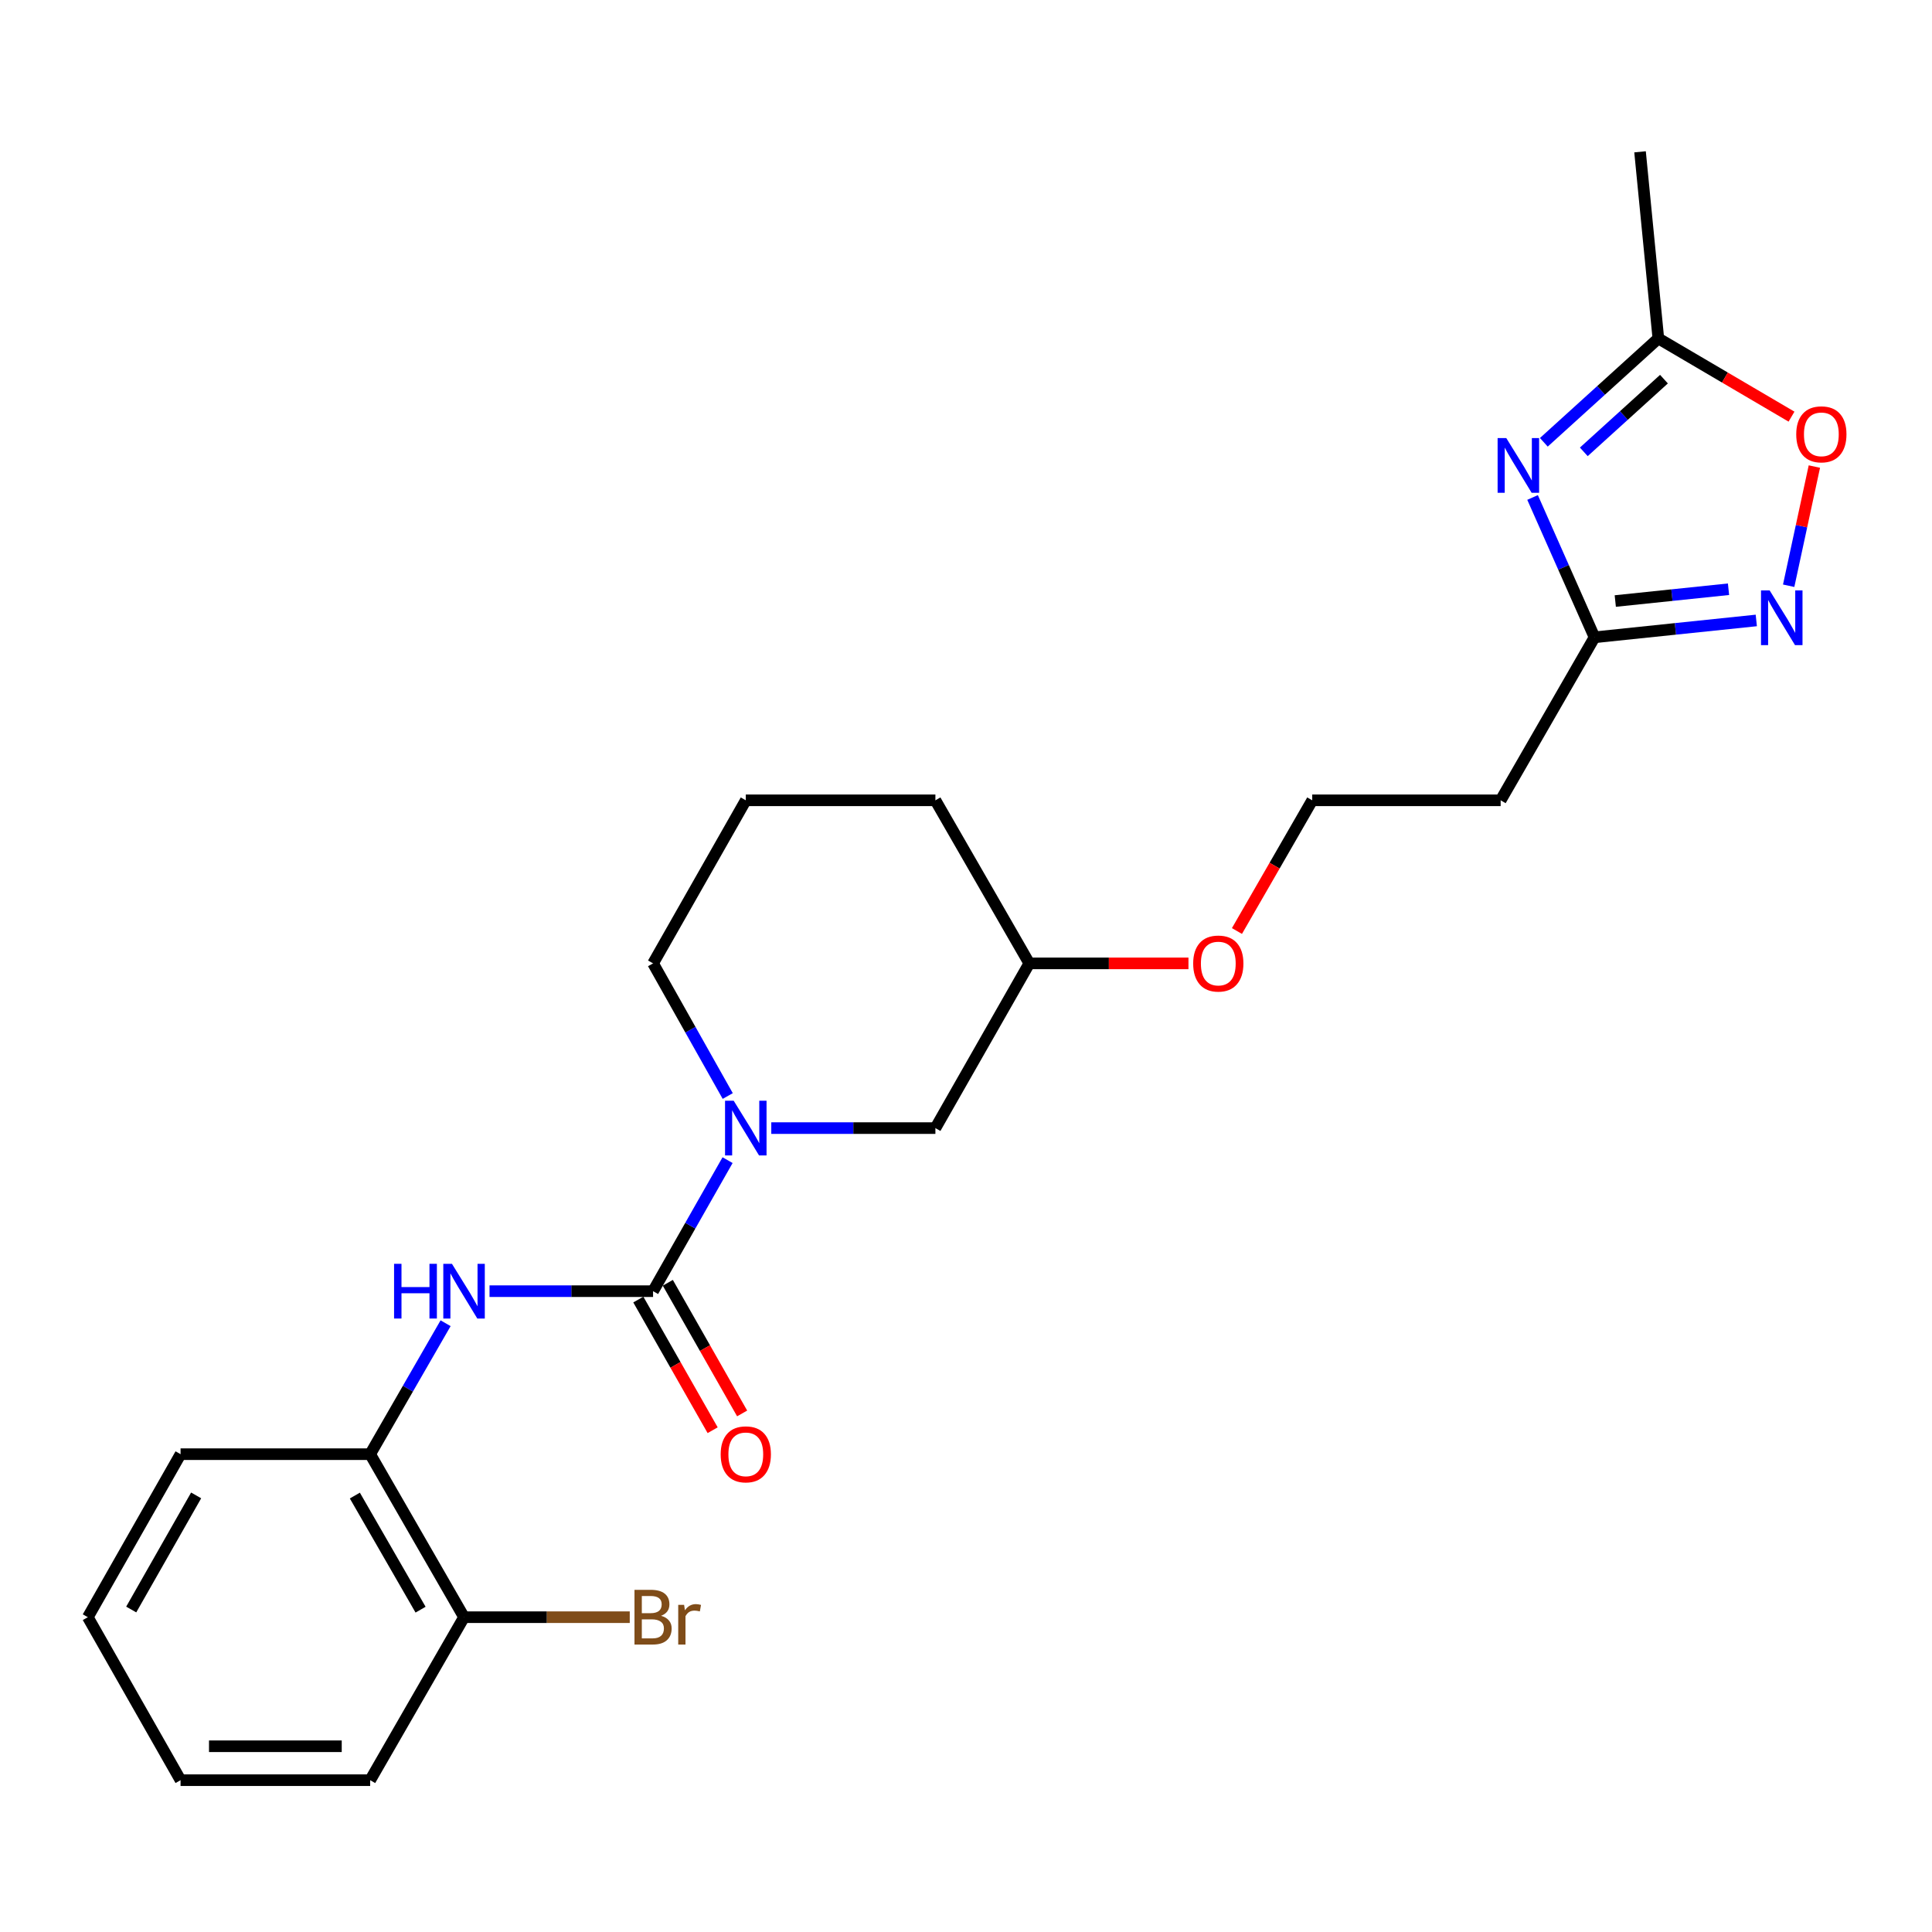 <?xml version='1.0' encoding='iso-8859-1'?>
<svg version='1.1' baseProfile='full'
              xmlns='http://www.w3.org/2000/svg'
                      xmlns:rdkit='http://www.rdkit.org/xml'
                      xmlns:xlink='http://www.w3.org/1999/xlink'
                  xml:space='preserve'
width='1000px' height='1000px' viewBox='0 0 1000 1000'>
<!-- END OF HEADER -->
<rect style='opacity:1.0;fill:#FFFFFF;stroke:none' width='1000' height='1000' x='0' y='0'> </rect>
<path class='bond-1' d='M 338.026,668.309 L 357.308,634.401' style='fill:none;fill-rule:evenodd;stroke:#000000;stroke-width:6px;stroke-linecap:butt;stroke-linejoin:miter;stroke-opacity:1' />
<path class='bond-1' d='M 357.308,634.401 L 376.59,600.493' style='fill:none;fill-rule:evenodd;stroke:#0000FF;stroke-width:6px;stroke-linecap:butt;stroke-linejoin:miter;stroke-opacity:1' />
<path class='bond-4' d='M 338.026,668.309 L 295.701,668.309' style='fill:none;fill-rule:evenodd;stroke:#000000;stroke-width:6px;stroke-linecap:butt;stroke-linejoin:miter;stroke-opacity:1' />
<path class='bond-4' d='M 295.701,668.309 L 253.376,668.309' style='fill:none;fill-rule:evenodd;stroke:#0000FF;stroke-width:6px;stroke-linecap:butt;stroke-linejoin:miter;stroke-opacity:1' />
<path class='bond-9' d='M 330.395,672.65 L 349.63,706.463' style='fill:none;fill-rule:evenodd;stroke:#000000;stroke-width:6px;stroke-linecap:butt;stroke-linejoin:miter;stroke-opacity:1' />
<path class='bond-9' d='M 349.63,706.463 L 368.865,740.277' style='fill:none;fill-rule:evenodd;stroke:#FF0000;stroke-width:6px;stroke-linecap:butt;stroke-linejoin:miter;stroke-opacity:1' />
<path class='bond-9' d='M 345.658,663.967 L 364.893,697.781' style='fill:none;fill-rule:evenodd;stroke:#000000;stroke-width:6px;stroke-linecap:butt;stroke-linejoin:miter;stroke-opacity:1' />
<path class='bond-9' d='M 364.893,697.781 L 384.128,731.594' style='fill:none;fill-rule:evenodd;stroke:#FF0000;stroke-width:6px;stroke-linecap:butt;stroke-linejoin:miter;stroke-opacity:1' />
<path class='bond-0' d='M 793.255,257.492 L 809.289,293.679' style='fill:none;fill-rule:evenodd;stroke:#0000FF;stroke-width:6px;stroke-linecap:butt;stroke-linejoin:miter;stroke-opacity:1' />
<path class='bond-0' d='M 809.289,293.679 L 825.324,329.867' style='fill:none;fill-rule:evenodd;stroke:#000000;stroke-width:6px;stroke-linecap:butt;stroke-linejoin:miter;stroke-opacity:1' />
<path class='bond-5' d='M 799.088,228.938 L 828.722,202.058' style='fill:none;fill-rule:evenodd;stroke:#0000FF;stroke-width:6px;stroke-linecap:butt;stroke-linejoin:miter;stroke-opacity:1' />
<path class='bond-5' d='M 828.722,202.058 L 858.355,175.177' style='fill:none;fill-rule:evenodd;stroke:#000000;stroke-width:6px;stroke-linecap:butt;stroke-linejoin:miter;stroke-opacity:1' />
<path class='bond-5' d='M 819.776,233.88 L 840.519,215.064' style='fill:none;fill-rule:evenodd;stroke:#0000FF;stroke-width:6px;stroke-linecap:butt;stroke-linejoin:miter;stroke-opacity:1' />
<path class='bond-5' d='M 840.519,215.064 L 861.263,196.247' style='fill:none;fill-rule:evenodd;stroke:#000000;stroke-width:6px;stroke-linecap:butt;stroke-linejoin:miter;stroke-opacity:1' />
<path class='bond-8' d='M 399.216,583.905 L 441.688,583.905' style='fill:none;fill-rule:evenodd;stroke:#0000FF;stroke-width:6px;stroke-linecap:butt;stroke-linejoin:miter;stroke-opacity:1' />
<path class='bond-8' d='M 441.688,583.905 L 484.161,583.905' style='fill:none;fill-rule:evenodd;stroke:#000000;stroke-width:6px;stroke-linecap:butt;stroke-linejoin:miter;stroke-opacity:1' />
<path class='bond-13' d='M 376.674,567.299 L 357.35,532.972' style='fill:none;fill-rule:evenodd;stroke:#0000FF;stroke-width:6px;stroke-linecap:butt;stroke-linejoin:miter;stroke-opacity:1' />
<path class='bond-13' d='M 357.35,532.972 L 338.026,498.644' style='fill:none;fill-rule:evenodd;stroke:#000000;stroke-width:6px;stroke-linecap:butt;stroke-linejoin:miter;stroke-opacity:1' />
<path class='bond-2' d='M 909.057,321.143 L 867.191,325.505' style='fill:none;fill-rule:evenodd;stroke:#0000FF;stroke-width:6px;stroke-linecap:butt;stroke-linejoin:miter;stroke-opacity:1' />
<path class='bond-2' d='M 867.191,325.505 L 825.324,329.867' style='fill:none;fill-rule:evenodd;stroke:#000000;stroke-width:6px;stroke-linecap:butt;stroke-linejoin:miter;stroke-opacity:1' />
<path class='bond-2' d='M 894.678,304.987 L 865.371,308.04' style='fill:none;fill-rule:evenodd;stroke:#0000FF;stroke-width:6px;stroke-linecap:butt;stroke-linejoin:miter;stroke-opacity:1' />
<path class='bond-2' d='M 865.371,308.04 L 836.064,311.094' style='fill:none;fill-rule:evenodd;stroke:#000000;stroke-width:6px;stroke-linecap:butt;stroke-linejoin:miter;stroke-opacity:1' />
<path class='bond-6' d='M 925.811,303.18 L 932.462,272.335' style='fill:none;fill-rule:evenodd;stroke:#0000FF;stroke-width:6px;stroke-linecap:butt;stroke-linejoin:miter;stroke-opacity:1' />
<path class='bond-6' d='M 932.462,272.335 L 939.114,241.491' style='fill:none;fill-rule:evenodd;stroke:#FF0000;stroke-width:6px;stroke-linecap:butt;stroke-linejoin:miter;stroke-opacity:1' />
<path class='bond-3' d='M 825.324,329.867 L 776.733,414.241' style='fill:none;fill-rule:evenodd;stroke:#000000;stroke-width:6px;stroke-linecap:butt;stroke-linejoin:miter;stroke-opacity:1' />
<path class='bond-7' d='M 230.634,684.903 L 211.116,718.792' style='fill:none;fill-rule:evenodd;stroke:#0000FF;stroke-width:6px;stroke-linecap:butt;stroke-linejoin:miter;stroke-opacity:1' />
<path class='bond-7' d='M 211.116,718.792 L 191.599,752.682' style='fill:none;fill-rule:evenodd;stroke:#000000;stroke-width:6px;stroke-linecap:butt;stroke-linejoin:miter;stroke-opacity:1' />
<path class='bond-17' d='M 858.355,175.177 L 848.883,78.58' style='fill:none;fill-rule:evenodd;stroke:#000000;stroke-width:6px;stroke-linecap:butt;stroke-linejoin:miter;stroke-opacity:1' />
<path class='bond-26' d='M 858.355,175.177 L 892.819,195.416' style='fill:none;fill-rule:evenodd;stroke:#000000;stroke-width:6px;stroke-linecap:butt;stroke-linejoin:miter;stroke-opacity:1' />
<path class='bond-26' d='M 892.819,195.416 L 927.283,215.654' style='fill:none;fill-rule:evenodd;stroke:#FF0000;stroke-width:6px;stroke-linecap:butt;stroke-linejoin:miter;stroke-opacity:1' />
<path class='bond-11' d='M 191.599,752.682 L 240.19,837.056' style='fill:none;fill-rule:evenodd;stroke:#000000;stroke-width:6px;stroke-linecap:butt;stroke-linejoin:miter;stroke-opacity:1' />
<path class='bond-11' d='M 183.671,774.102 L 217.685,833.163' style='fill:none;fill-rule:evenodd;stroke:#000000;stroke-width:6px;stroke-linecap:butt;stroke-linejoin:miter;stroke-opacity:1' />
<path class='bond-19' d='M 191.599,752.682 L 93.46,752.682' style='fill:none;fill-rule:evenodd;stroke:#000000;stroke-width:6px;stroke-linecap:butt;stroke-linejoin:miter;stroke-opacity:1' />
<path class='bond-15' d='M 484.161,583.905 L 532.762,498.644' style='fill:none;fill-rule:evenodd;stroke:#000000;stroke-width:6px;stroke-linecap:butt;stroke-linejoin:miter;stroke-opacity:1' />
<path class='bond-10' d='M 776.733,414.241 L 679.209,414.241' style='fill:none;fill-rule:evenodd;stroke:#000000;stroke-width:6px;stroke-linecap:butt;stroke-linejoin:miter;stroke-opacity:1' />
<path class='bond-12' d='M 240.19,837.056 L 283.075,837.056' style='fill:none;fill-rule:evenodd;stroke:#000000;stroke-width:6px;stroke-linecap:butt;stroke-linejoin:miter;stroke-opacity:1' />
<path class='bond-12' d='M 283.075,837.056 L 325.96,837.056' style='fill:none;fill-rule:evenodd;stroke:#7F4C19;stroke-width:6px;stroke-linecap:butt;stroke-linejoin:miter;stroke-opacity:1' />
<path class='bond-20' d='M 240.19,837.056 L 191.599,921.42' style='fill:none;fill-rule:evenodd;stroke:#000000;stroke-width:6px;stroke-linecap:butt;stroke-linejoin:miter;stroke-opacity:1' />
<path class='bond-18' d='M 338.026,498.644 L 386.022,414.241' style='fill:none;fill-rule:evenodd;stroke:#000000;stroke-width:6px;stroke-linecap:butt;stroke-linejoin:miter;stroke-opacity:1' />
<path class='bond-14' d='M 679.209,414.241 L 659.724,448.065' style='fill:none;fill-rule:evenodd;stroke:#000000;stroke-width:6px;stroke-linecap:butt;stroke-linejoin:miter;stroke-opacity:1' />
<path class='bond-14' d='M 659.724,448.065 L 640.24,481.889' style='fill:none;fill-rule:evenodd;stroke:#FF0000;stroke-width:6px;stroke-linecap:butt;stroke-linejoin:miter;stroke-opacity:1' />
<path class='bond-16' d='M 532.762,498.644 L 573.952,498.644' style='fill:none;fill-rule:evenodd;stroke:#000000;stroke-width:6px;stroke-linecap:butt;stroke-linejoin:miter;stroke-opacity:1' />
<path class='bond-16' d='M 573.952,498.644 L 615.143,498.644' style='fill:none;fill-rule:evenodd;stroke:#FF0000;stroke-width:6px;stroke-linecap:butt;stroke-linejoin:miter;stroke-opacity:1' />
<path class='bond-24' d='M 532.762,498.644 L 484.161,414.241' style='fill:none;fill-rule:evenodd;stroke:#000000;stroke-width:6px;stroke-linecap:butt;stroke-linejoin:miter;stroke-opacity:1' />
<path class='bond-21' d='M 386.022,414.241 L 484.161,414.241' style='fill:none;fill-rule:evenodd;stroke:#000000;stroke-width:6px;stroke-linecap:butt;stroke-linejoin:miter;stroke-opacity:1' />
<path class='bond-22' d='M 93.46,752.682 L 45.455,837.056' style='fill:none;fill-rule:evenodd;stroke:#000000;stroke-width:6px;stroke-linecap:butt;stroke-linejoin:miter;stroke-opacity:1' />
<path class='bond-22' d='M 101.522,774.022 L 67.918,833.084' style='fill:none;fill-rule:evenodd;stroke:#000000;stroke-width:6px;stroke-linecap:butt;stroke-linejoin:miter;stroke-opacity:1' />
<path class='bond-25' d='M 191.599,921.42 L 93.46,921.42' style='fill:none;fill-rule:evenodd;stroke:#000000;stroke-width:6px;stroke-linecap:butt;stroke-linejoin:miter;stroke-opacity:1' />
<path class='bond-25' d='M 176.878,903.86 L 108.181,903.86' style='fill:none;fill-rule:evenodd;stroke:#000000;stroke-width:6px;stroke-linecap:butt;stroke-linejoin:miter;stroke-opacity:1' />
<path class='bond-23' d='M 45.455,837.056 L 93.46,921.42' style='fill:none;fill-rule:evenodd;stroke:#000000;stroke-width:6px;stroke-linecap:butt;stroke-linejoin:miter;stroke-opacity:1' />
<path  class='atom-1' d='M 779.643 226.739
L 788.923 241.739
Q 789.843 243.219, 791.323 245.899
Q 792.803 248.579, 792.883 248.739
L 792.883 226.739
L 796.643 226.739
L 796.643 255.059
L 792.763 255.059
L 782.803 238.659
Q 781.643 236.739, 780.403 234.539
Q 779.203 232.339, 778.843 231.659
L 778.843 255.059
L 775.163 255.059
L 775.163 226.739
L 779.643 226.739
' fill='#0000FF'/>
<path  class='atom-2' d='M 379.762 569.745
L 389.042 584.745
Q 389.962 586.225, 391.442 588.905
Q 392.922 591.585, 393.002 591.745
L 393.002 569.745
L 396.762 569.745
L 396.762 598.065
L 392.882 598.065
L 382.922 581.665
Q 381.762 579.745, 380.522 577.545
Q 379.322 575.345, 378.962 574.665
L 378.962 598.065
L 375.282 598.065
L 375.282 569.745
L 379.762 569.745
' fill='#0000FF'/>
<path  class='atom-3' d='M 915.973 305.61
L 925.253 320.61
Q 926.173 322.09, 927.653 324.77
Q 929.133 327.45, 929.213 327.61
L 929.213 305.61
L 932.973 305.61
L 932.973 333.93
L 929.093 333.93
L 919.133 317.53
Q 917.973 315.61, 916.733 313.41
Q 915.533 311.21, 915.173 310.53
L 915.173 333.93
L 911.493 333.93
L 911.493 305.61
L 915.973 305.61
' fill='#0000FF'/>
<path  class='atom-5' d='M 203.97 654.149
L 207.81 654.149
L 207.81 666.189
L 222.29 666.189
L 222.29 654.149
L 226.13 654.149
L 226.13 682.469
L 222.29 682.469
L 222.29 669.389
L 207.81 669.389
L 207.81 682.469
L 203.97 682.469
L 203.97 654.149
' fill='#0000FF'/>
<path  class='atom-5' d='M 233.93 654.149
L 243.21 669.149
Q 244.13 670.629, 245.61 673.309
Q 247.09 675.989, 247.17 676.149
L 247.17 654.149
L 250.93 654.149
L 250.93 682.469
L 247.05 682.469
L 237.09 666.069
Q 235.93 664.149, 234.69 661.949
Q 233.49 659.749, 233.13 659.069
L 233.13 682.469
L 229.45 682.469
L 229.45 654.149
L 233.93 654.149
' fill='#0000FF'/>
<path  class='atom-7' d='M 929.729 224.804
Q 929.729 218.004, 933.089 214.204
Q 936.449 210.404, 942.729 210.404
Q 949.009 210.404, 952.369 214.204
Q 955.729 218.004, 955.729 224.804
Q 955.729 231.684, 952.329 235.604
Q 948.929 239.484, 942.729 239.484
Q 936.489 239.484, 933.089 235.604
Q 929.729 231.724, 929.729 224.804
M 942.729 236.284
Q 947.049 236.284, 949.369 233.404
Q 951.729 230.484, 951.729 224.804
Q 951.729 219.244, 949.369 216.444
Q 947.049 213.604, 942.729 213.604
Q 938.409 213.604, 936.049 216.404
Q 933.729 219.204, 933.729 224.804
Q 933.729 230.524, 936.049 233.404
Q 938.409 236.284, 942.729 236.284
' fill='#FF0000'/>
<path  class='atom-10' d='M 373.022 752.762
Q 373.022 745.962, 376.382 742.162
Q 379.742 738.362, 386.022 738.362
Q 392.302 738.362, 395.662 742.162
Q 399.022 745.962, 399.022 752.762
Q 399.022 759.642, 395.622 763.562
Q 392.222 767.442, 386.022 767.442
Q 379.782 767.442, 376.382 763.562
Q 373.022 759.682, 373.022 752.762
M 386.022 764.242
Q 390.342 764.242, 392.662 761.362
Q 395.022 758.442, 395.022 752.762
Q 395.022 747.202, 392.662 744.402
Q 390.342 741.562, 386.022 741.562
Q 381.702 741.562, 379.342 744.362
Q 377.022 747.162, 377.022 752.762
Q 377.022 758.482, 379.342 761.362
Q 381.702 764.242, 386.022 764.242
' fill='#FF0000'/>
<path  class='atom-13' d='M 342.166 836.336
Q 344.886 837.096, 346.246 838.776
Q 347.646 840.416, 347.646 842.856
Q 347.646 846.776, 345.126 849.016
Q 342.646 851.216, 337.926 851.216
L 328.406 851.216
L 328.406 822.896
L 336.766 822.896
Q 341.606 822.896, 344.046 824.856
Q 346.486 826.816, 346.486 830.416
Q 346.486 834.696, 342.166 836.336
M 332.206 826.096
L 332.206 834.976
L 336.766 834.976
Q 339.566 834.976, 341.006 833.856
Q 342.486 832.696, 342.486 830.416
Q 342.486 826.096, 336.766 826.096
L 332.206 826.096
M 337.926 848.016
Q 340.686 848.016, 342.166 846.696
Q 343.646 845.376, 343.646 842.856
Q 343.646 840.536, 342.006 839.376
Q 340.406 838.176, 337.326 838.176
L 332.206 838.176
L 332.206 848.016
L 337.926 848.016
' fill='#7F4C19'/>
<path  class='atom-13' d='M 354.086 830.656
L 354.526 833.496
Q 356.686 830.296, 360.206 830.296
Q 361.326 830.296, 362.846 830.696
L 362.246 834.056
Q 360.526 833.656, 359.566 833.656
Q 357.886 833.656, 356.766 834.336
Q 355.686 834.976, 354.806 836.536
L 354.806 851.216
L 351.046 851.216
L 351.046 830.656
L 354.086 830.656
' fill='#7F4C19'/>
<path  class='atom-17' d='M 617.588 498.724
Q 617.588 491.924, 620.948 488.124
Q 624.308 484.324, 630.588 484.324
Q 636.868 484.324, 640.228 488.124
Q 643.588 491.924, 643.588 498.724
Q 643.588 505.604, 640.188 509.524
Q 636.788 513.404, 630.588 513.404
Q 624.348 513.404, 620.948 509.524
Q 617.588 505.644, 617.588 498.724
M 630.588 510.204
Q 634.908 510.204, 637.228 507.324
Q 639.588 504.404, 639.588 498.724
Q 639.588 493.164, 637.228 490.364
Q 634.908 487.524, 630.588 487.524
Q 626.268 487.524, 623.908 490.324
Q 621.588 493.124, 621.588 498.724
Q 621.588 504.444, 623.908 507.324
Q 626.268 510.204, 630.588 510.204
' fill='#FF0000'/>
</svg>
